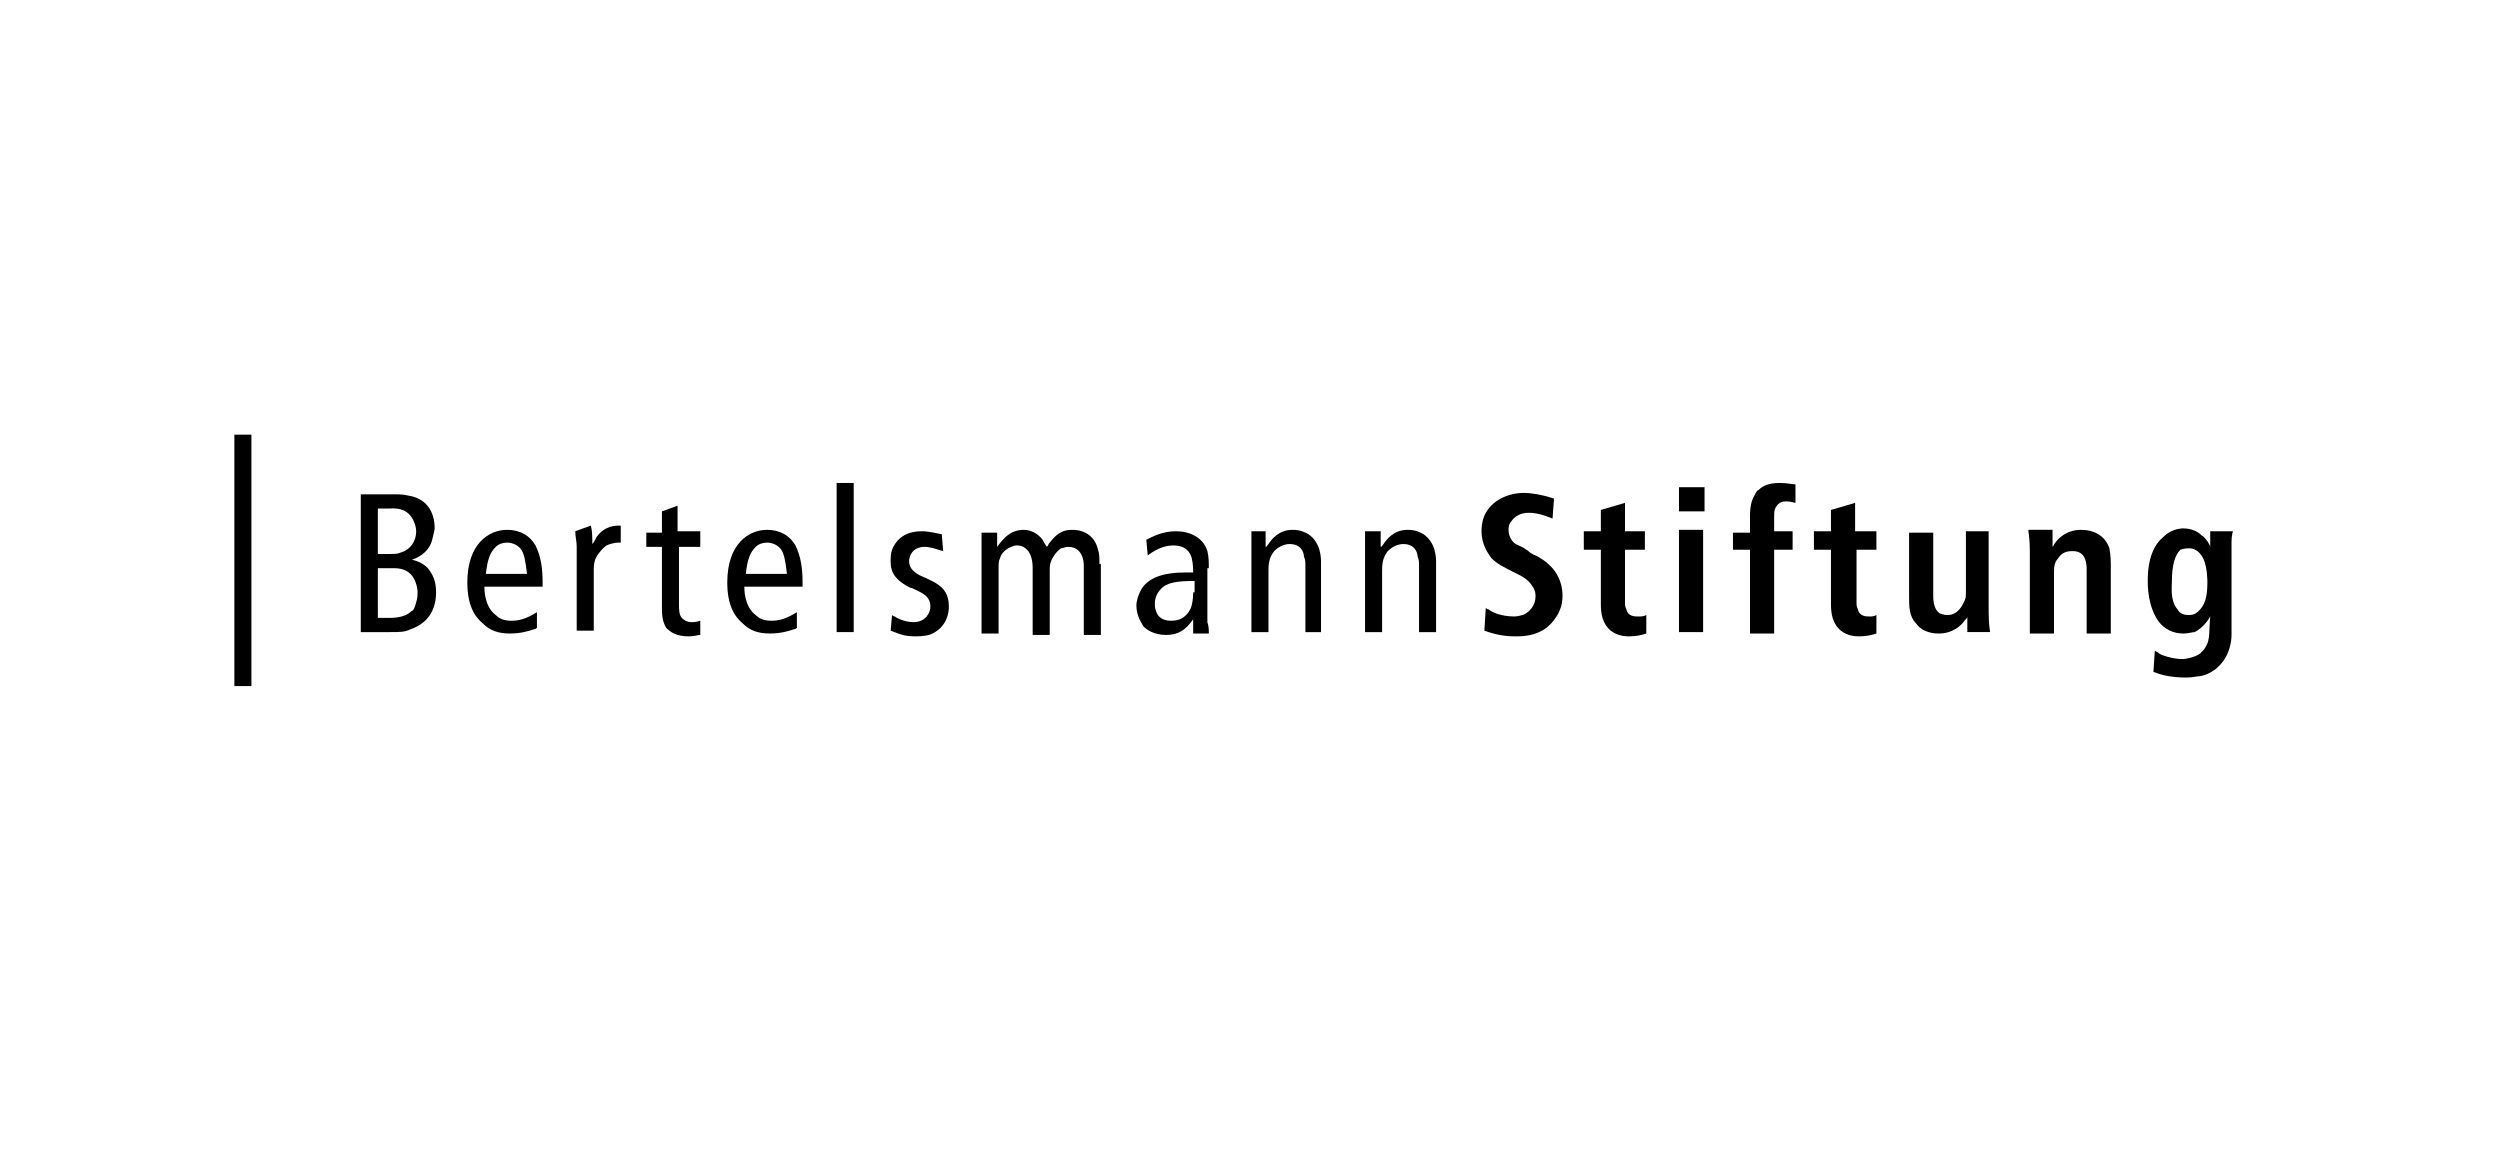 <?xml version="1.0" encoding="utf-8"?>
<!-- Generator: Adobe Illustrator 19.1.0, SVG Export Plug-In . SVG Version: 6.00 Build 0)  -->
<svg version="1.1" id="Ebene_1" xmlns="http://www.w3.org/2000/svg" xmlns:xlink="http://www.w3.org/1999/xlink" x="0px" y="0px"
	 viewBox="0 0 176 82" style="enable-background:new 0 0 176 82;" xml:space="preserve">
<style type="text/css">
	.st0{fill:none;}
	.st1{fill-rule:evenodd;clip-rule:evenodd;}
</style>
<g>
	<rect x="15" y="25.1" class="st0" width="144" height="28.6"/>
	<path class="st1" d="M25.4,34.8v9.7h2c0.8,0,1.1,0,1.5-0.2c0.6-0.2,1.8-0.8,1.8-2.6c0-0.9-0.3-1.3-0.5-1.6
		c-0.3-0.4-0.8-0.6-1.2-0.7c0.3-0.1,1.1-0.4,1.4-1.3c0.1-0.4,0.2-0.8,0.2-0.9c0-1.2-0.6-2.1-1.8-2.3c-0.4-0.1-0.7-0.1-1.1-0.1H25.4z
		 M26.6,35.8h0.8c0.2,0,0.9-0.1,1.4,0.4c0.4,0.4,0.5,1,0.5,1.2c0,0.7-0.4,1.3-1.1,1.5C28,39,27.8,39,27.4,39h-0.8V35.8z M26.6,40h1
		c0.3,0,0.5,0,0.8,0.1c0.9,0.3,1,1.4,1,1.6c0,0.1,0,0.4-0.1,0.7C29.2,42.8,29.1,43,29,43c-0.4,0.4-1,0.5-1.6,0.5h-0.8V40z"/>
	<path class="st1" d="M37.8,43.1c-0.8,0.5-1.3,0.6-1.8,0.6c-0.6,0-0.9-0.2-1.1-0.4c-0.8-0.6-0.8-1.8-0.8-2l4.1,0V41
		c0-0.9-0.1-1.8-0.5-2.6c-0.4-0.7-1.1-1.1-2-1.1c-1.3,0-2.8,1-2.8,3.7c0,1.6,0.5,2.4,1.1,2.9c0.5,0.5,1.1,0.7,1.9,0.7
		c0.8,0,1.4-0.2,1.7-0.3c0.1,0,0.2-0.1,0.2-0.1L37.8,43.1z M34.2,40.5c0.1-1.1,0.3-1.6,0.7-2c0.2-0.2,0.5-0.3,0.8-0.3
		c0.4,0,0.8,0.2,1,0.5c0.2,0.3,0.3,0.8,0.4,1.7H34.2z"/>
	<path d="M40.5,37.4c0,0.4,0.1,0.7,0.1,1.1c0,0.5,0,1,0,1.4v4.5h1.2v-4.2c0-0.3,0-0.5,0.1-0.8c0.1-0.3,0.5-0.8,0.8-1
		c0.2-0.1,0.6-0.2,0.8-0.2c0.1,0,0.2,0,0.2,0v-1.2c-0.4,0-1.1,0-1.7,0.8c-0.1,0.2-0.2,0.4-0.3,0.5c0-0.4,0-0.9-0.1-1.3L40.5,37.4z"
		/>
	<path d="M49.2,37.4h-1.5v-1.8L46.6,36v1.5h-1.1v1h1.1v4.2c0,0.5,0,1,0.3,1.5c0.3,0.3,0.7,0.6,1.6,0.6c0.4,0,0.6-0.1,0.8-0.1l0-1
		c-0.3,0.1-0.5,0.1-0.6,0.1c-0.4,0-0.6-0.2-0.7-0.3c-0.2-0.2-0.2-0.7-0.2-0.9v-4.1h1.5V37.4z"/>
	<path class="st1" d="M56.1,43.1c-0.8,0.5-1.3,0.6-1.8,0.6c-0.6,0-0.9-0.2-1.1-0.4c-0.8-0.6-0.8-1.8-0.8-2l4.1,0V41
		c0-0.9-0.1-1.8-0.5-2.6c-0.4-0.7-1.1-1.1-2-1.1c-1.3,0-2.8,1-2.8,3.7c0,1.6,0.5,2.4,1.1,2.9c0.5,0.5,1.1,0.7,1.9,0.7
		c0.8,0,1.4-0.2,1.7-0.3c0.1,0,0.2-0.1,0.2-0.1L56.1,43.1z M52.5,40.5c0.1-1.1,0.3-1.6,0.7-2c0.2-0.2,0.5-0.3,0.8-0.3
		c0.4,0,0.8,0.2,1,0.5c0.2,0.3,0.3,0.8,0.4,1.7H52.5z"/>
	<rect x="58.9" y="34" width="1.2" height="10.5"/>
	<path d="M66.3,37.6c-0.2,0-0.8-0.2-1.4-0.2c-1.4,0-1.9,0.8-2.1,1.3c-0.1,0.3-0.1,0.6-0.1,0.7c0,0.5,0,1.1,0.9,1.7
		c0.3,0.2,0.5,0.3,0.6,0.3c0.6,0.3,1.3,0.5,1.3,1.3c0,0.4-0.3,1.1-1.2,1.1c-0.6,0-1.2-0.3-1.3-0.4c-0.1,0-0.2-0.1-0.2-0.1l-0.1,1.1
		c0.8,0.3,1,0.4,1.8,0.4c0.1,0,0.5,0,0.9-0.1c0.9-0.3,1.4-1.1,1.4-2c0-0.8-0.3-1.3-1-1.7c-0.2-0.1-0.4-0.2-0.6-0.3
		c-0.5-0.2-1.2-0.5-1.2-1.2c0-0.3,0.2-1,1.1-1c0.5,0,1.2,0.3,1.3,0.3L66.3,37.6z"/>
	<path d="M77.4,39.7c0-0.5,0-0.7-0.1-1c-0.2-0.9-0.9-1.4-1.8-1.4c-0.5,0-1,0.1-1.6,0.9c-0.1,0.1-0.1,0.2-0.2,0.3
		c-0.2-0.3-0.2-0.3-0.3-0.5c-0.3-0.4-0.8-0.7-1.3-0.7c-0.9,0-1.4,0.5-1.9,1.2c0-0.3,0-0.7,0-1l-1.1,0c0,0.3,0,0.6,0,0.9v6.2h1.2V40
		c0-0.3,0-0.5,0.1-0.7c0.1-0.4,0.5-0.7,0.8-0.8c0.2-0.1,0.3-0.1,0.4-0.1c0.4,0,0.6,0.2,0.7,0.3c0.3,0.3,0.4,0.8,0.4,1.3v4.7h1.2
		v-4.5c0-0.2,0-0.5,0.1-0.7c0.1-0.3,0.4-0.7,0.7-0.9c0.1,0,0.3-0.1,0.5-0.1c1,0,1.1,1,1.1,1.3v4.9h1.2V39.7z"/>
	<path class="st1" d="M85.1,40c0-0.4,0-0.8-0.1-1.2c-0.3-1-1.3-1.4-2.2-1.4c-1,0-1.7,0.4-2.1,0.6l0.1,1.1c0.8-0.6,1.4-0.7,1.8-0.7
		c0.9,0,1.2,0.5,1.3,0.9c0.1,0.4,0.1,0.9,0.1,1c-0.2,0-0.3,0-0.5,0c-1.7,0-2.6,0.4-3.1,1.1c-0.3,0.5-0.4,1-0.4,1.2
		c0,0.8,0.4,1.3,0.5,1.5c0.2,0.2,0.7,0.6,1.6,0.6c0.9,0,1.4-0.4,1.9-1.1c0,0.1,0,0.2,0,0.3c0,0.2,0,0.5,0,0.7h1.1
		c0-0.3,0-0.5-0.1-0.8c0-0.3,0-0.6,0-0.9V40z M84,41.7c0,0.1,0,0.5-0.1,0.9c-0.1,0.4-0.3,0.6-0.4,0.7c-0.3,0.3-0.6,0.4-1.1,0.4
		c-0.3,0-0.6-0.1-0.8-0.3c-0.1-0.1-0.3-0.4-0.3-0.9c0-0.3,0.1-0.7,0.4-1c0.4-0.5,1.2-0.6,2.4-0.6V41.7z"/>
	<path d="M88.1,37.4c0,0.7,0,1.4,0,2v5.1h1.2v-4.2c0-0.5,0-1,0.4-1.5c0.3-0.3,0.7-0.5,1.1-0.5c0.8,0,1,0.6,1,0.9
		c0.1,0.2,0.1,0.4,0.1,0.6v4.7H93v-4.9c0-0.3,0-1.4-0.9-2c-0.2-0.1-0.5-0.3-1.1-0.3c-1,0-1.5,0.7-1.7,1c-0.1,0.1-0.1,0.2-0.2,0.2
		c0-0.4,0-0.7,0-1.1L88.1,37.4z"/>
	<path d="M96.1,37.4c0,0.7,0,1.4,0,2v5.1h1.2v-4.2c0-0.5,0-1,0.4-1.5c0.3-0.3,0.7-0.5,1.1-0.5c0.8,0,1,0.6,1,0.9
		c0.1,0.2,0.1,0.4,0.1,0.6v4.7h1.2v-4.9c0-0.3,0-1.4-0.9-2c-0.2-0.1-0.5-0.3-1.1-0.3c-1,0-1.5,0.7-1.7,1c-0.1,0.1-0.1,0.2-0.2,0.2
		c0-0.4,0-0.7,0-1.1L96.1,37.4z"/>
	<path d="M109.4,35.1c-0.9-0.3-1.7-0.4-2.1-0.4c-1.1,0-2.3,0.5-2.8,1.6c-0.2,0.5-0.2,0.9-0.2,1.1c0,1,0.5,1.6,0.7,1.9
		c0.4,0.4,0.8,0.6,1.8,1.1c0.4,0.2,0.8,0.4,1.1,0.9c0.2,0.3,0.2,0.5,0.2,0.7c0,0.6-0.4,1.1-0.9,1.3c-0.1,0-0.3,0.1-0.6,0.1
		c-0.9,0-1.6-0.3-1.8-0.5c-0.1,0-0.2-0.1-0.2-0.1l-0.1,1.6c1.1,0.4,1.8,0.4,2.3,0.4c1.8,0,2.5-0.9,2.9-1.6c0.3-0.6,0.3-1,0.3-1.3
		c0-1-0.5-1.7-0.8-2c-0.2-0.2-0.4-0.4-0.9-0.7c-0.2-0.1-0.5-0.2-0.7-0.4c-0.4-0.3-0.7-0.4-0.9-0.5c-0.3-0.2-0.5-0.6-0.5-1
		c0-0.1,0-0.4,0.2-0.6c0.4-0.6,1.1-0.6,1.2-0.6c0.6,0,1.2,0.2,1.4,0.3c0.1,0,0.2,0.1,0.3,0.1L109.4,35.1z"/>
	<path d="M115.8,37.4h-1.4v-2l-1.7,0.5v1.5h-1.2v1.3h1.2l0,3.8c0,0.7,0.1,1.4,0.7,1.9c0.5,0.4,1.1,0.4,1.3,0.4
		c0.5,0,0.9-0.1,1.2-0.2l0-1.3c-0.2,0.1-0.3,0.1-0.6,0.1c-0.2,0-0.7,0-0.8-0.5c-0.1-0.2-0.1-0.3-0.1-0.5v-3.7h1.4V37.4z"/>
	<path class="st1" d="M118.2,44.5h1.7v-7.2h-1.7V44.5z M118.2,36h1.8v-1.7h-1.8V36z"/>
	<path d="M122,37.4v1.3h1.2v5.9h1.7v-5.9h1.3v-1.3h-1.3v-1c0-0.4,0-0.7,0.4-1c0.2-0.1,0.3-0.1,0.5-0.1c0.3,0,0.5,0.1,0.6,0.1l0-1.3
		c-0.2,0-0.6-0.1-1.1-0.1c-0.8,0-1.2,0.2-1.5,0.5c-0.1,0-0.2,0.2-0.3,0.4c-0.3,0.5-0.3,1.2-0.3,1.4v1.2H122z"/>
	<path d="M132,37.4h-1.4v-2l-1.7,0.5v1.5h-1.2v1.3h1.2l0,3.8c0,0.7,0.1,1.4,0.7,1.9c0.5,0.4,1.1,0.4,1.3,0.4c0.5,0,0.9-0.1,1.2-0.2
		l0-1.3c-0.2,0.1-0.3,0.1-0.5,0.1c-0.2,0-0.7,0-0.8-0.5c-0.1-0.2-0.1-0.3-0.1-0.5v-3.7h1.4V37.4z"/>
	<path d="M140.1,37.4h-1.7v4.2c0,0.4,0,0.5-0.1,0.7c-0.1,0.2-0.4,1-1.2,1c-0.3,0-0.4-0.1-0.5-0.1c-0.4-0.2-0.5-0.8-0.5-1.2v-4.5
		h-1.7V42c0,0.7,0,1.4,0.5,1.9c0.5,0.7,1.4,0.7,1.6,0.7c1,0,1.6-0.6,1.8-0.9c0.1-0.1,0.2-0.2,0.2-0.3c0,0.4,0,0.7,0,1.1h1.6
		c-0.1-0.6-0.1-1.3-0.1-1.9V37.4z"/>
	<path d="M142.8,37.4c0.1,0.6,0.1,1.2,0.1,1.8v5.4h1.7v-4.2c0-0.4,0-0.8,0.3-1.1c0.3-0.5,0.8-0.5,1-0.5c0.1,0,0.3,0,0.5,0.1
		c0.4,0.2,0.5,0.7,0.5,1.2v4.5h1.7v-4.9c0-0.1,0-0.6-0.1-1.1c-0.3-0.9-1.1-1.3-2-1.3c-1,0-1.6,0.6-1.8,0.9c-0.1,0.1-0.1,0.2-0.2,0.3
		c0-0.4,0-0.8,0-1.2H142.8z"/>
	<path class="st1" d="M157.1,38.3c0-0.3,0-0.6,0.1-0.9h-1.6c0,0.4,0,0.7,0,1.1c0-0.1-0.1-0.2-0.2-0.4c-0.1-0.1-0.2-0.3-0.4-0.4
		c-0.2-0.2-0.6-0.5-1.3-0.5c-0.3,0-0.9,0.1-1.4,0.6c-0.6,0.5-1.1,1.4-1.1,3.1c0,1,0.2,2.1,0.8,2.9c0.4,0.5,1,0.8,1.7,0.8
		c0.4,0,0.6-0.1,0.8-0.1c0.6-0.3,1-0.9,1.1-1.1c-0.1,1.1,0,1.6-0.3,2.1c-0.1,0.2-0.2,0.3-0.4,0.5c-0.4,0.3-1.1,0.4-1.2,0.4
		c-0.8,0-1.6-0.3-1.7-0.4c-0.1-0.1-0.2-0.1-0.3-0.2l-0.1,1.5c0.5,0.2,1.2,0.4,2.3,0.4c0.5,0,0.8-0.1,1-0.1c0.6-0.1,1.1-0.5,1.2-0.6
		c0.9-0.8,1-1.9,1-2.3c0-0.2,0-0.5,0-0.7V38.3z M154.1,38.6c0.6,0,0.9,0.5,1,0.7c0.3,0.6,0.3,1.6,0.3,1.7c0,1.1-0.2,1.6-0.6,2
		c-0.1,0.1-0.3,0.3-0.7,0.3c-0.5,0-0.7-0.2-0.8-0.4c-0.1-0.1-0.2-0.3-0.2-0.3c-0.3-0.6-0.2-1.4-0.2-1.6c0-1.2,0.2-1.9,0.6-2.3
		C153.8,38.6,154,38.6,154.1,38.6"/>
	<rect x="16.5" y="30.6" width="1.2" height="17.7"/>
</g>
</svg>
